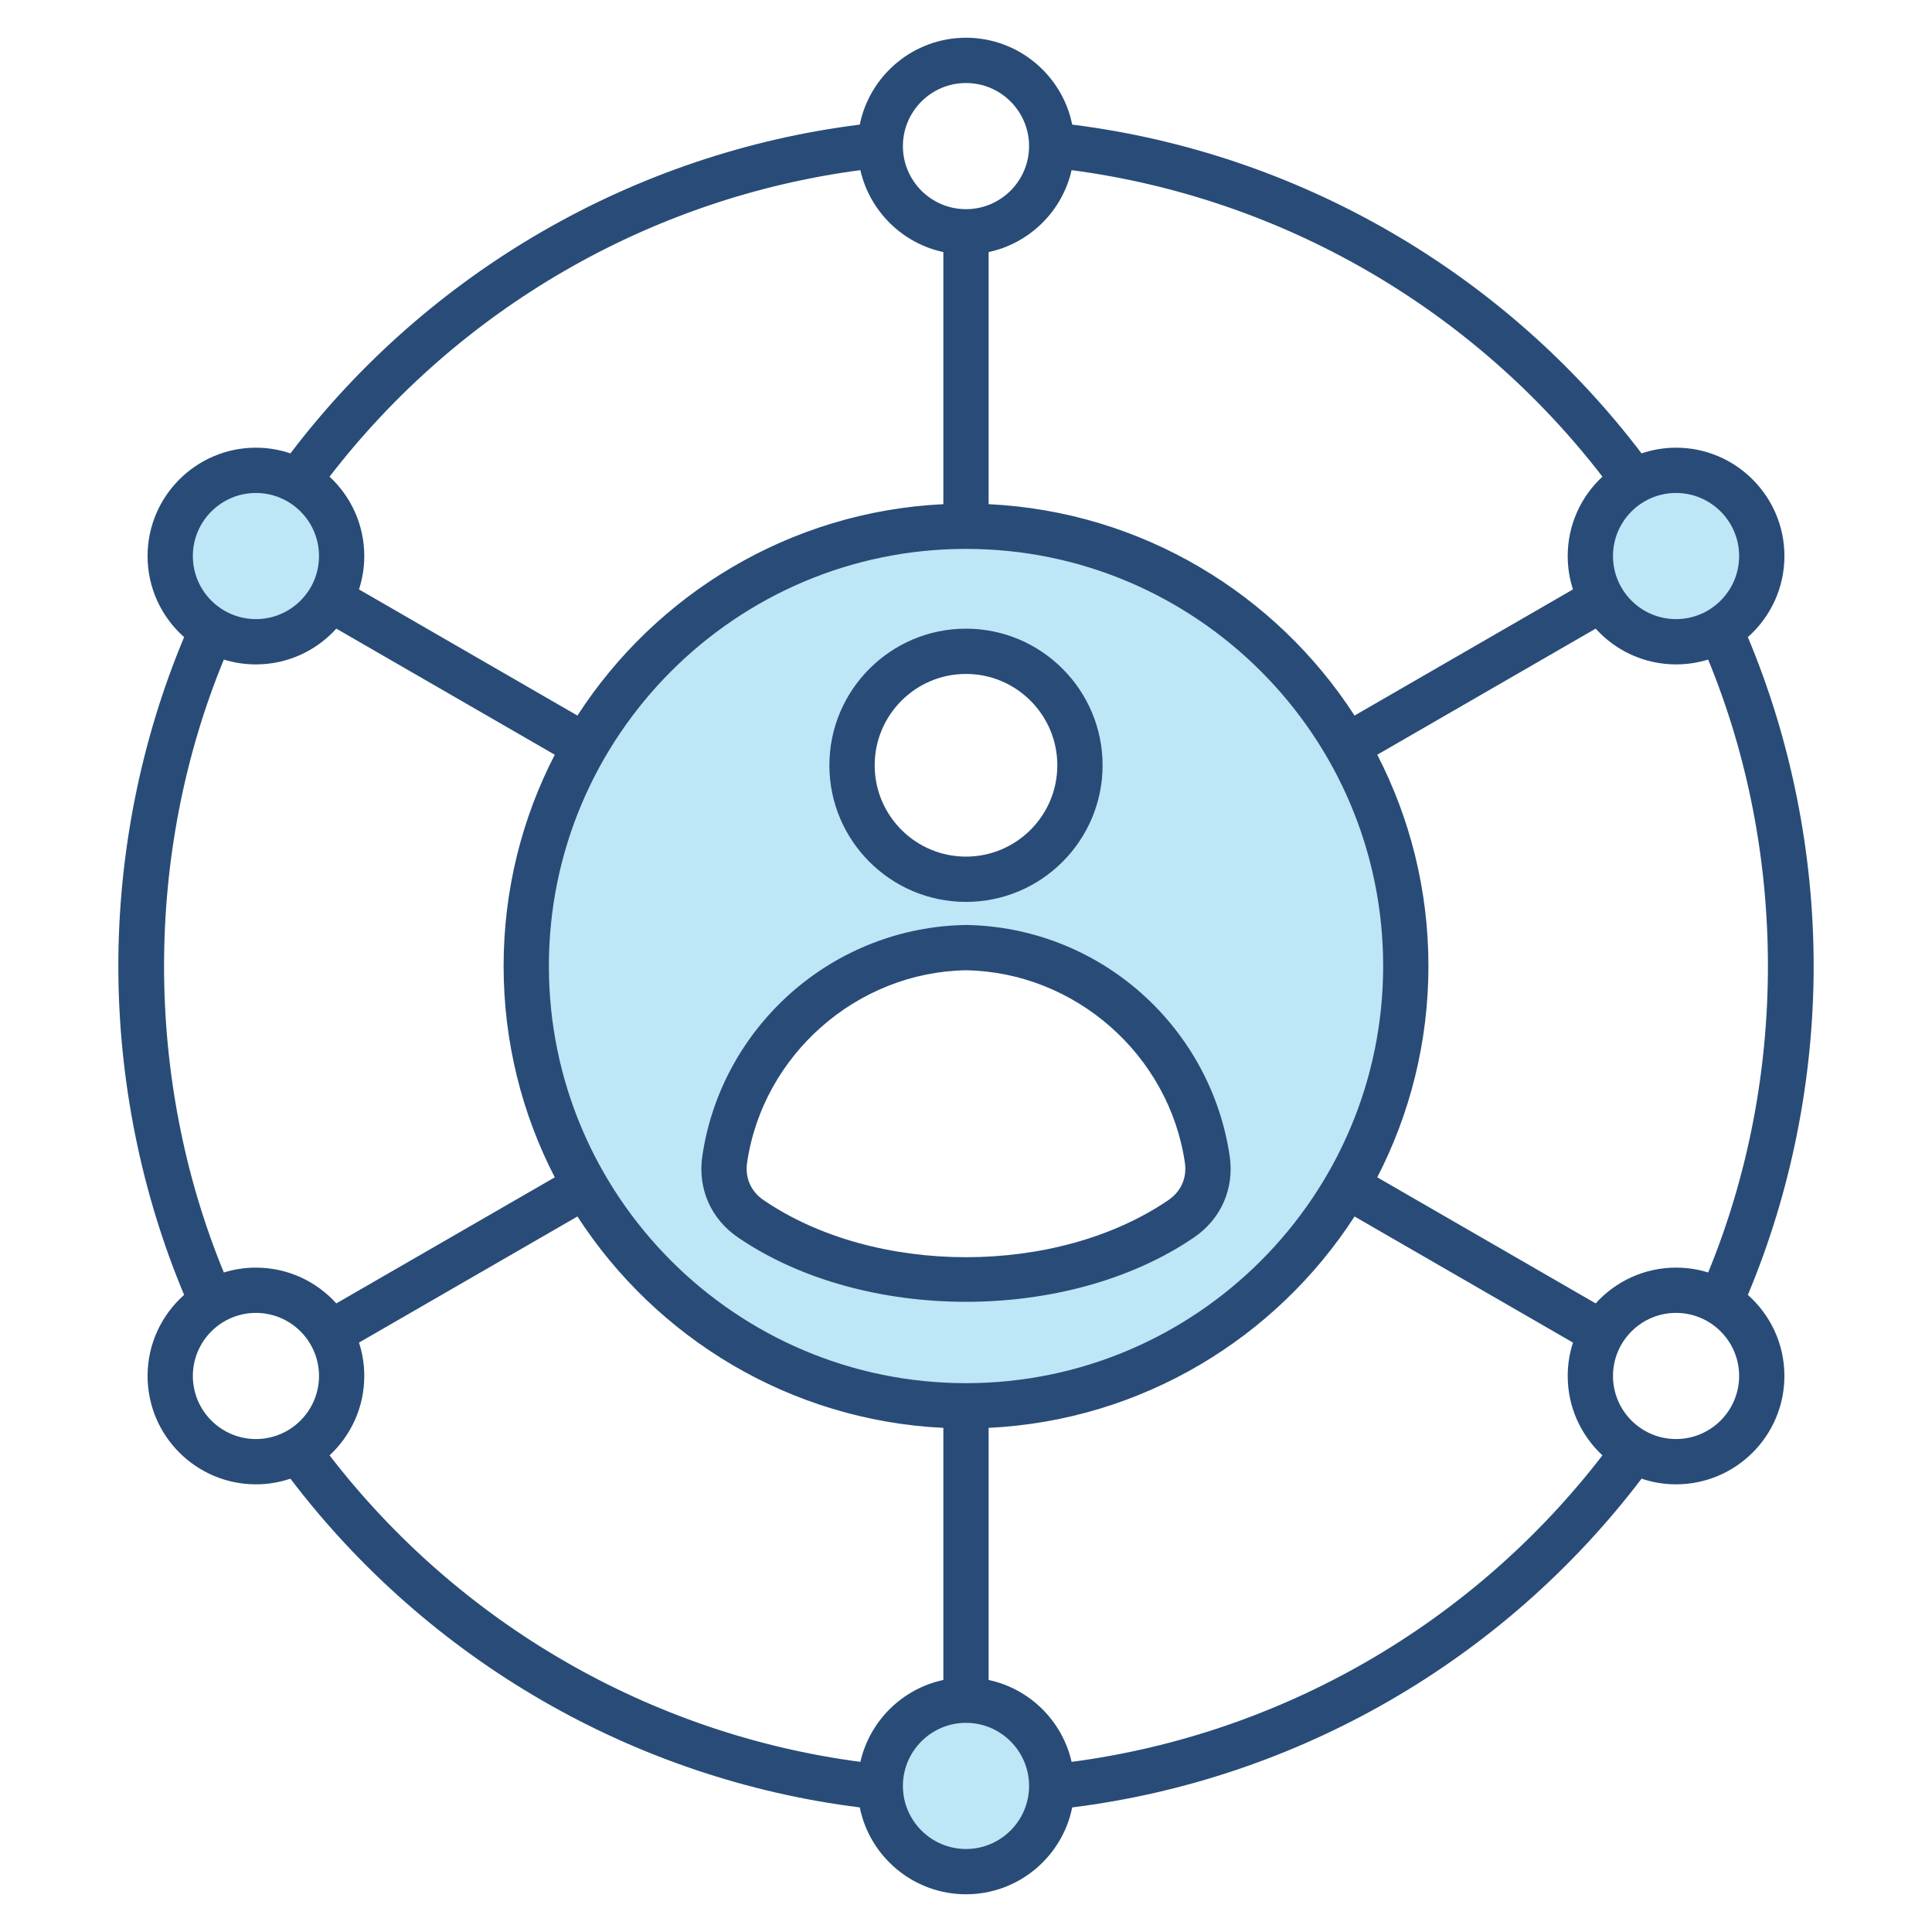 <svg id="Layer_1" enable-background="new 0 0 512 512" height="512" viewBox="0 0 512 512" width="512" xmlns="http://www.w3.org/2000/svg"><g clip-rule="evenodd" fill-rule="evenodd"><path d="m300.402 265.388c-12.254-10.848-27.992-17.008-44.359-17.258-.029-.001-.058-.001-.087 0-16.367.25-32.104 6.411-44.359 17.258-12.116 10.724-20.162 25.404-22.509 41.427-1.088 7.426 1.965 14.396 8.164 18.628 16.871 11.52 38.512 16.548 58.748 16.548 20.229 0 41.883-5.031 58.748-16.548 6.196-4.231 9.253-11.204 8.164-18.628-2.351-16.02-10.396-30.703-22.51-41.427zm-11.204-62.577c0-18.301-14.895-33.21-33.198-33.21-18.305 0-33.203 14.907-33.203 33.21 0 18.305 14.898 33.2 33.203 33.2 18.303 0 33.198-14.898 33.198-33.2zm-221.37-75.169c10.871 0 19.711 8.85 19.711 19.719 0 10.871-8.842 19.71-19.711 19.71-10.874 0-19.721-8.834-19.721-19.71 0-10.875 8.846-19.719 19.721-19.719zm188.172 14.819c62.607 0 113.551 50.929 113.551 113.539 0 62.615-50.935 113.551-113.551 113.551-62.613 0-113.541-50.939-113.541-113.551 0-62.606 50.935-113.539 113.541-113.539zm168.461 4.9c0-10.869 8.835-19.719 19.707-19.719 10.875 0 19.721 8.844 19.721 19.719 0 10.876-8.847 19.71-19.721 19.71-10.871 0-19.707-8.84-19.707-19.71zm-148.745 325.931c0 10.87-8.847 19.71-19.716 19.71-10.868 0-19.721-8.84-19.721-19.71 0-10.876 8.845-19.721 19.721-19.721s19.716 8.846 19.716 19.721z" fill="#bde7f7"/><path d="m444.168 381.361c-9.21 0-16.707-7.5-16.707-16.719 0-9.21 7.497-16.71 16.707-16.71 9.219 0 16.721 7.5 16.721 16.71-.001 9.219-7.503 16.719-16.721 16.719zm-160.182 85.55c-2.469-10.849-11.086-19.38-21.989-21.7v-66.81c40.643-1.97 76.14-23.83 96.971-56.019l57.891 33.419c-.913 2.791-1.402 5.76-1.402 8.841 0 8.31 3.542 15.789 9.2 21.038-34.368 44.632-85.067 73.911-140.671 81.231zm-27.986 23.091c9.219 0 16.716-7.502 16.716-16.71 0-9.221-7.497-16.721-16.716-16.721s-16.721 7.5-16.721 16.721c0 9.209 7.502 16.71 16.721 16.71zm-27.99-23.091c-55.6-7.32-106.299-36.599-140.672-81.231 5.663-5.249 9.2-12.728 9.2-21.038 0-3.081-.489-6.05-1.402-8.841l57.89-33.419c20.832 32.19 56.334 54.05 96.972 56.019v66.81c-10.898 2.32-19.519 10.851-21.988 21.7zm-176.903-102.269c0-9.21 7.502-16.71 16.721-16.71 9.209 0 16.712 7.5 16.712 16.71 0 9.219-7.502 16.719-16.712 16.719-9.219 0-16.721-7.5-16.721-16.719zm8.212-189.85c-21.123 51.29-21.123 111.129 0 162.43 2.69-.841 5.55-1.29 8.509-1.29 8.443 0 16.044 3.66 21.302 9.478l57.891-33.409c-8.673-16.8-13.56-35.84-13.56-56.001 0-20.159 4.887-39.198 13.56-55.99l-57.891-33.418c-5.258 5.819-12.859 9.479-21.302 9.479-2.959 0-5.818-.451-8.509-1.279zm8.509-44.15c9.209 0 16.712 7.5 16.712 16.719s-7.502 16.71-16.712 16.71c-9.219 0-16.721-7.491-16.721-16.71 0-9.22 7.502-16.719 16.721-16.719zm160.182-85.551c2.469 10.85 11.091 19.38 21.989 21.71v66.81c-40.638 1.96-76.14 23.82-96.972 56.021l-57.891-33.432c.912-2.78 1.402-5.76 1.402-8.839 0-8.299-3.537-15.789-9.2-21.04 34.373-44.631 85.072-73.901 140.672-81.23zm27.99-23.089c-9.219 0-16.721 7.497-16.721 16.72 0 9.208 7.502 16.71 16.721 16.71s16.716-7.502 16.716-16.71c0-9.223-7.497-16.72-16.716-16.72zm27.986 23.089c55.605 7.329 106.304 36.599 140.672 81.229-5.658 5.251-9.2 12.741-9.2 21.04 0 3.079.489 6.06 1.402 8.839l-57.891 33.431c-20.832-32.201-56.329-54.061-96.971-56.021v-66.81c10.902-2.328 19.519-10.858 21.988-21.708zm176.902 102.27c0 9.219-7.502 16.71-16.721 16.71-9.21 0-16.707-7.491-16.707-16.71 0-9.22 7.497-16.719 16.707-16.719 9.219 0 16.721 7.499 16.721 16.719zm-204.888 219.19c60.957 0 110.551-49.589 110.551-110.551 0-60.949-49.594-110.539-110.551-110.539-60.952 0-110.541 49.59-110.541 110.539 0 60.962 49.589 110.551 110.541 110.551zm196.681-29.329c21.119-51.301 21.119-111.14 0-162.43-2.69.829-5.55 1.279-8.513 1.279-8.438 0-16.039-3.66-21.298-9.479l-57.881 33.418c8.659 16.792 13.56 35.831 13.56 55.99 0 20.161-4.901 39.201-13.56 56.001l57.881 33.409c5.259-5.819 12.859-9.478 21.298-9.478 2.963 0 5.823.448 8.513 1.29zm10.517 5.94c11.411-27.181 17.441-57.2 17.441-87.161 0-29.949-6.03-59.978-17.441-87.159 5.941-5.26 9.694-12.94 9.694-21.48 0-15.83-12.883-28.721-28.724-28.721-3.189 0-6.27.541-9.139 1.51-36.598-48.159-91.12-79.639-150.883-87.13-2.648-13.107-14.266-23.022-28.146-23.022s-25.502 9.915-28.15 23.022c-59.762 7.49-114.28 38.971-150.883 87.13-2.869-.97-5.945-1.51-9.139-1.51-15.841 0-28.719 12.891-28.719 28.721 0 8.54 3.749 16.22 9.689 21.48-11.41 27.181-17.436 57.21-17.436 87.159 0 29.961 6.025 59.98 17.436 87.161-5.94 5.269-9.689 12.94-9.689 21.48 0 15.839 12.878 28.72 28.719 28.72 3.194 0 6.27-.531 9.139-1.501 36.603 48.161 91.12 79.639 150.883 87.121 2.648 13.12 14.27 23.02 28.15 23.02s25.498-9.899 28.146-23.02c59.763-7.481 114.285-38.96 150.883-87.121 2.869.97 5.95 1.501 9.139 1.501 15.841 0 28.724-12.881 28.724-28.72 0-8.54-3.754-16.211-9.694-21.48zm-153.526-25.151c3.335-2.28 4.915-5.89 4.336-9.89-4.2-28.6-29.119-50.509-58.008-50.99-28.884.481-53.813 22.391-58.013 50.99-.578 4 1.002 7.61 4.341 9.901 14.802 10.1 34.241 15.149 53.671 15.149 19.441 0 38.871-5.05 53.673-15.16zm-7.281-54.869c-12.831-11.36-29.27-17.75-46.301-18.011-.061 0-.122 0-.179 0-17.031.261-33.47 6.651-46.301 18.011-12.714 11.25-21.053 26.599-23.489 43.239-1.261 8.591 2.267 16.649 9.44 21.54 16.669 11.389 38.55 17.07 60.44 17.07s43.78-5.69 60.44-17.07c7.168-4.891 10.7-12.949 9.44-21.54-2.442-16.641-10.782-31.989-23.49-43.239zm-46.391-84.542c-13.353 0-24.199 10.86-24.199 24.21 0 13.349 10.846 24.201 24.199 24.201 13.348 0 24.199-10.852 24.199-24.201s-10.85-24.21-24.199-24.21zm0 60.411c19.957 0 36.198-16.24 36.198-36.2 0-19.959-16.241-36.21-36.198-36.21-19.961 0-36.203 16.251-36.203 36.21.001 19.96 16.242 36.2 36.203 36.2z" fill="#284c77"/></g></svg>